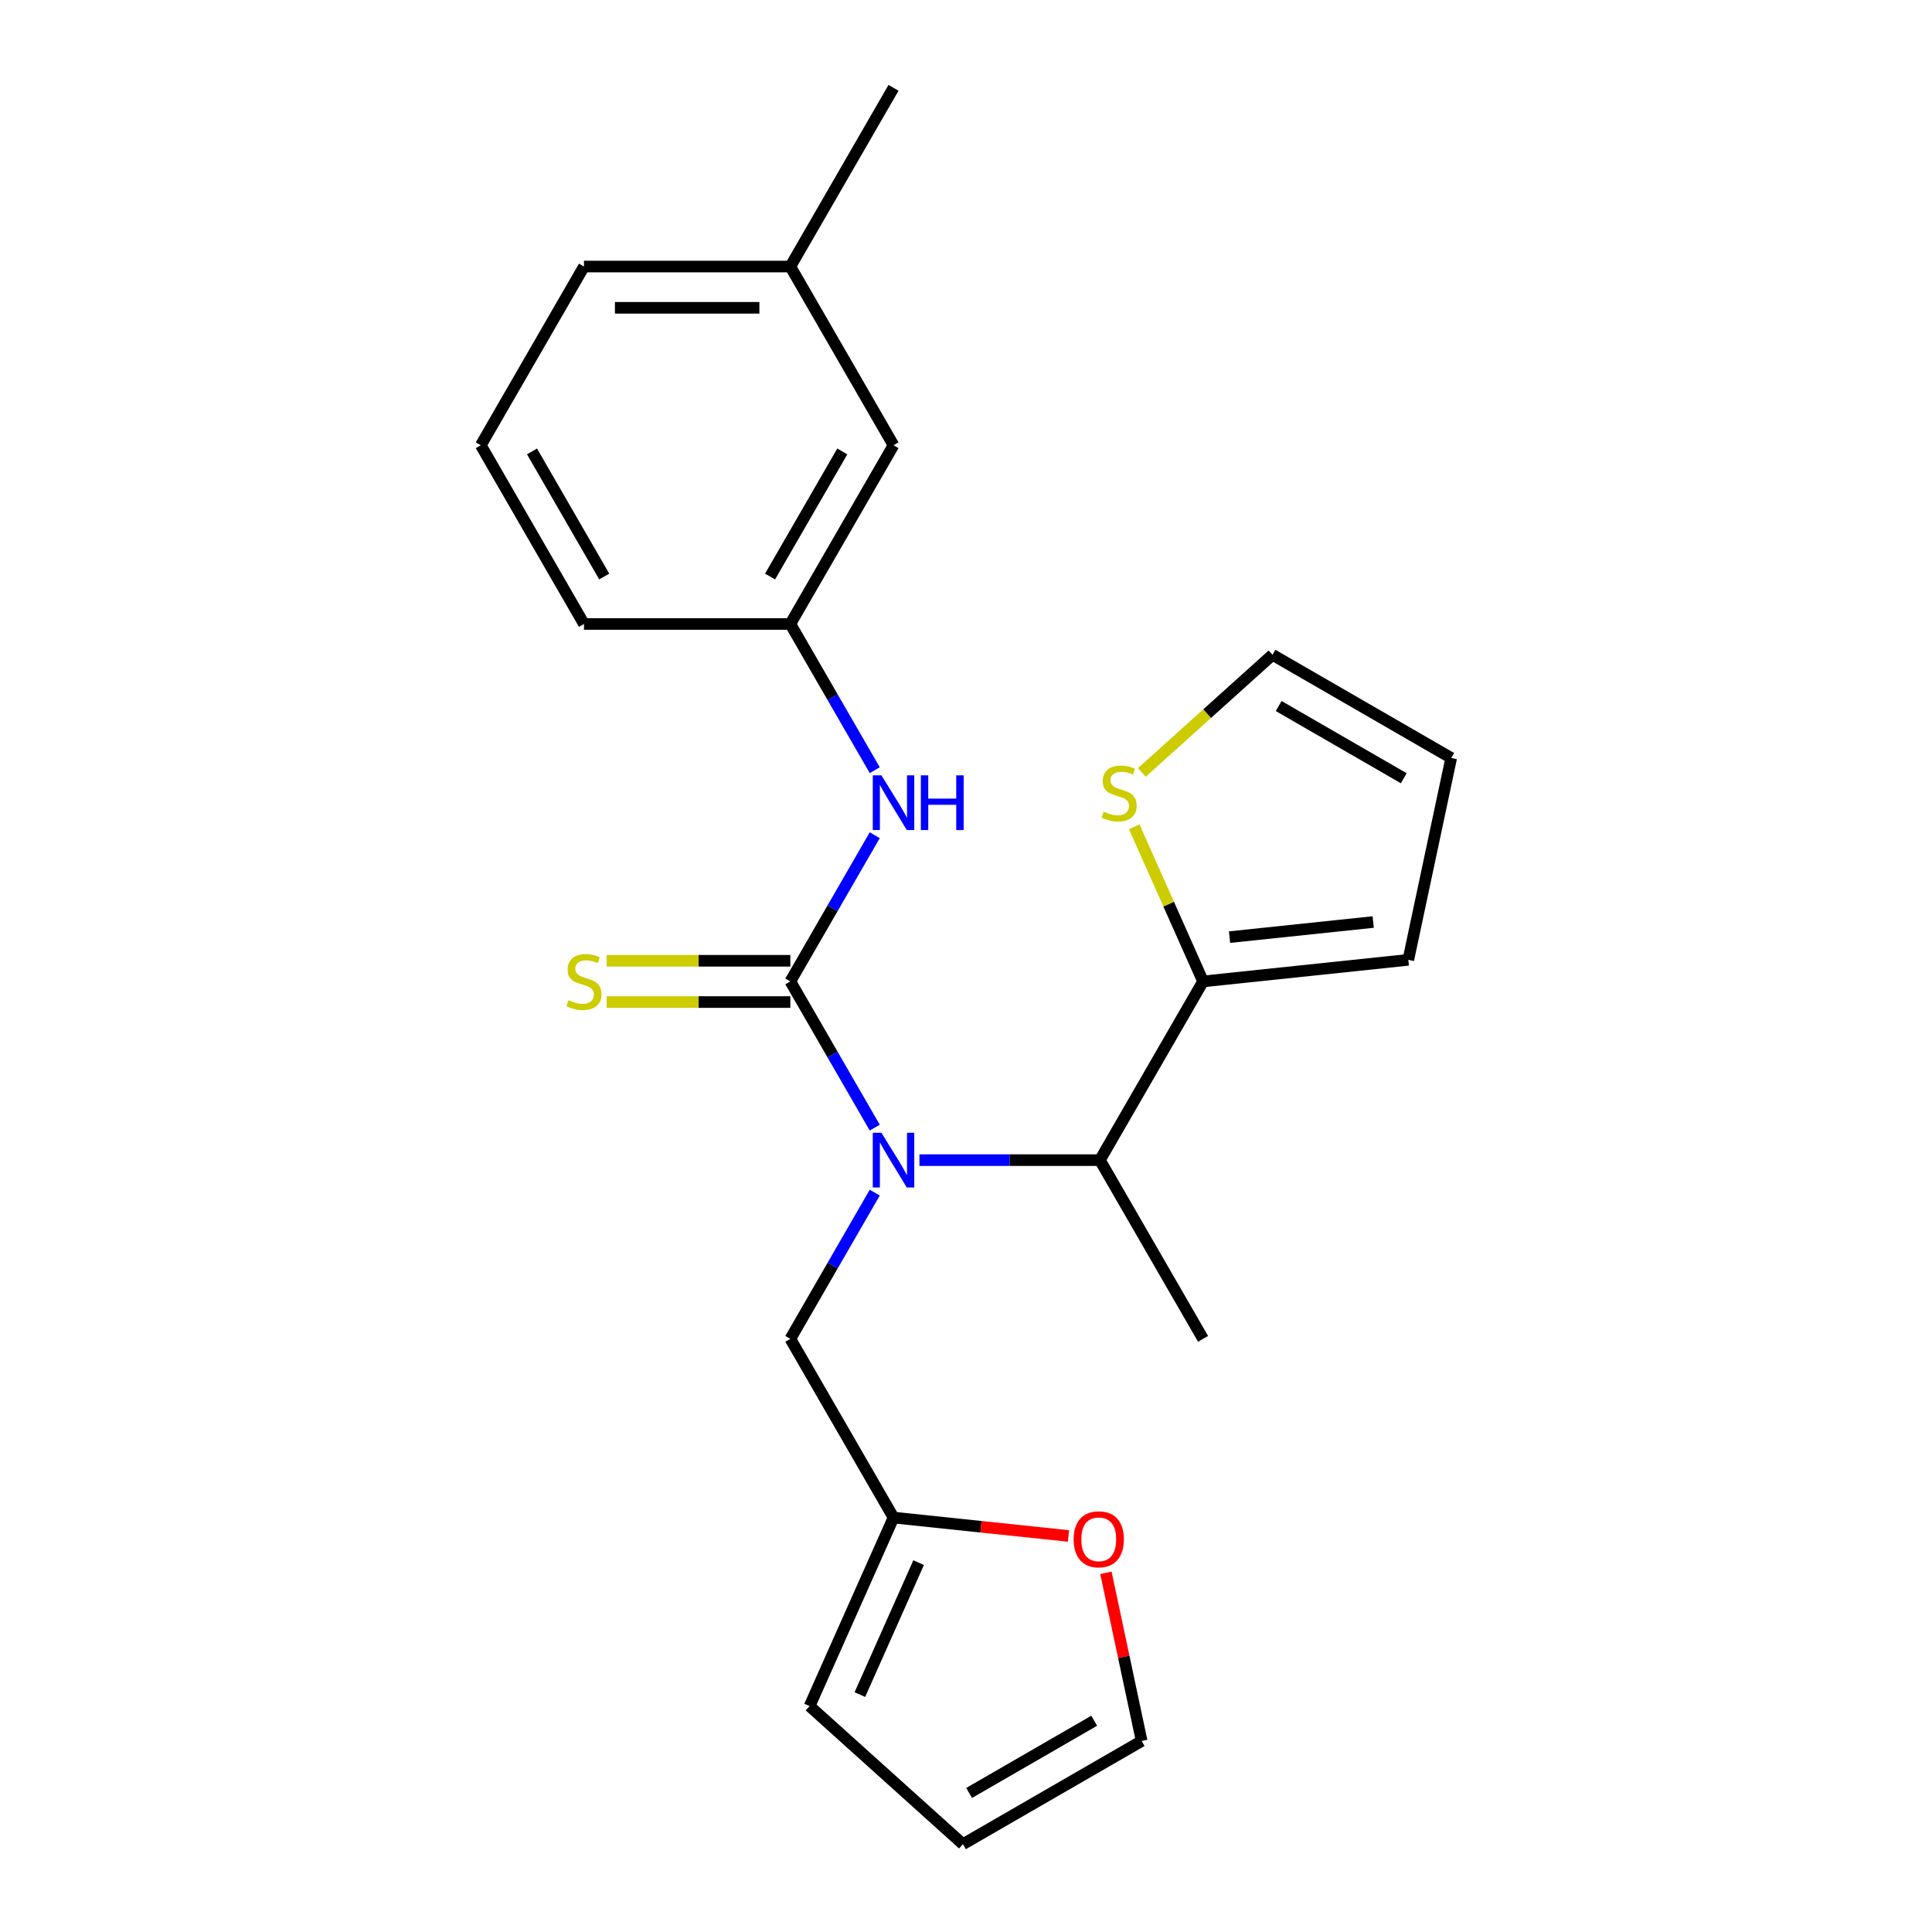 <?xml version='1.0' encoding='iso-8859-1'?>
<svg version='1.1' baseProfile='full'
              xmlns='http://www.w3.org/2000/svg'
                      xmlns:rdkit='http://www.rdkit.org/xml'
                      xmlns:xlink='http://www.w3.org/1999/xlink'
                  xml:space='preserve'
width='1000px' height='1000px' viewBox='0 0 1000 1000'>
<!-- END OF HEADER -->
<rect style='opacity:1.0;fill:#FFFFFF;stroke:none' width='1000' height='1000' x='0' y='0'> </rect>
<path class='bond-0' d='M 409.077,507.978 L 430.922,545.815' style='fill:none;fill-rule:evenodd;stroke:#000000;stroke-width:6px;stroke-linecap:butt;stroke-linejoin:miter;stroke-opacity:1' />
<path class='bond-0' d='M 430.922,545.815 L 452.768,583.652' style='fill:none;fill-rule:evenodd;stroke:#0000FF;stroke-width:6px;stroke-linecap:butt;stroke-linejoin:miter;stroke-opacity:1' />
<path class='bond-1' d='M 409.077,507.978 L 430.922,470.141' style='fill:none;fill-rule:evenodd;stroke:#000000;stroke-width:6px;stroke-linecap:butt;stroke-linejoin:miter;stroke-opacity:1' />
<path class='bond-1' d='M 430.922,470.141 L 452.768,432.303' style='fill:none;fill-rule:evenodd;stroke:#0000FF;stroke-width:6px;stroke-linecap:butt;stroke-linejoin:miter;stroke-opacity:1' />
<path class='bond-5' d='M 409.077,497.296 L 361.545,497.296' style='fill:none;fill-rule:evenodd;stroke:#000000;stroke-width:6px;stroke-linecap:butt;stroke-linejoin:miter;stroke-opacity:1' />
<path class='bond-5' d='M 361.545,497.296 L 314.012,497.296' style='fill:none;fill-rule:evenodd;stroke:#CCCC00;stroke-width:6px;stroke-linecap:butt;stroke-linejoin:miter;stroke-opacity:1' />
<path class='bond-5' d='M 409.077,518.659 L 361.545,518.659' style='fill:none;fill-rule:evenodd;stroke:#000000;stroke-width:6px;stroke-linecap:butt;stroke-linejoin:miter;stroke-opacity:1' />
<path class='bond-5' d='M 361.545,518.659 L 314.012,518.659' style='fill:none;fill-rule:evenodd;stroke:#CCCC00;stroke-width:6px;stroke-linecap:butt;stroke-linejoin:miter;stroke-opacity:1' />
<path class='bond-3' d='M 475.895,600.482 L 522.597,600.482' style='fill:none;fill-rule:evenodd;stroke:#0000FF;stroke-width:6px;stroke-linecap:butt;stroke-linejoin:miter;stroke-opacity:1' />
<path class='bond-3' d='M 522.597,600.482 L 569.3,600.482' style='fill:none;fill-rule:evenodd;stroke:#000000;stroke-width:6px;stroke-linecap:butt;stroke-linejoin:miter;stroke-opacity:1' />
<path class='bond-7' d='M 452.768,617.313 L 430.922,655.15' style='fill:none;fill-rule:evenodd;stroke:#0000FF;stroke-width:6px;stroke-linecap:butt;stroke-linejoin:miter;stroke-opacity:1' />
<path class='bond-7' d='M 430.922,655.15 L 409.077,692.987' style='fill:none;fill-rule:evenodd;stroke:#000000;stroke-width:6px;stroke-linecap:butt;stroke-linejoin:miter;stroke-opacity:1' />
<path class='bond-11' d='M 452.768,398.643 L 430.922,360.806' style='fill:none;fill-rule:evenodd;stroke:#0000FF;stroke-width:6px;stroke-linecap:butt;stroke-linejoin:miter;stroke-opacity:1' />
<path class='bond-11' d='M 430.922,360.806 L 409.077,322.968' style='fill:none;fill-rule:evenodd;stroke:#000000;stroke-width:6px;stroke-linecap:butt;stroke-linejoin:miter;stroke-opacity:1' />
<path class='bond-2' d='M 622.707,507.978 L 569.3,600.482' style='fill:none;fill-rule:evenodd;stroke:#000000;stroke-width:6px;stroke-linecap:butt;stroke-linejoin:miter;stroke-opacity:1' />
<path class='bond-4' d='M 622.707,507.978 L 604.892,467.963' style='fill:none;fill-rule:evenodd;stroke:#000000;stroke-width:6px;stroke-linecap:butt;stroke-linejoin:miter;stroke-opacity:1' />
<path class='bond-4' d='M 604.892,467.963 L 587.076,427.948' style='fill:none;fill-rule:evenodd;stroke:#CCCC00;stroke-width:6px;stroke-linecap:butt;stroke-linejoin:miter;stroke-opacity:1' />
<path class='bond-9' d='M 622.707,507.978 L 728.937,496.813' style='fill:none;fill-rule:evenodd;stroke:#000000;stroke-width:6px;stroke-linecap:butt;stroke-linejoin:miter;stroke-opacity:1' />
<path class='bond-9' d='M 636.409,485.057 L 710.77,477.241' style='fill:none;fill-rule:evenodd;stroke:#000000;stroke-width:6px;stroke-linecap:butt;stroke-linejoin:miter;stroke-opacity:1' />
<path class='bond-18' d='M 569.3,600.482 L 622.707,692.987' style='fill:none;fill-rule:evenodd;stroke:#000000;stroke-width:6px;stroke-linecap:butt;stroke-linejoin:miter;stroke-opacity:1' />
<path class='bond-10' d='M 591.012,399.817 L 624.827,369.371' style='fill:none;fill-rule:evenodd;stroke:#CCCC00;stroke-width:6px;stroke-linecap:butt;stroke-linejoin:miter;stroke-opacity:1' />
<path class='bond-10' d='M 624.827,369.371 L 658.641,338.924' style='fill:none;fill-rule:evenodd;stroke:#000000;stroke-width:6px;stroke-linecap:butt;stroke-linejoin:miter;stroke-opacity:1' />
<path class='bond-6' d='M 462.485,785.492 L 409.077,692.987' style='fill:none;fill-rule:evenodd;stroke:#000000;stroke-width:6px;stroke-linecap:butt;stroke-linejoin:miter;stroke-opacity:1' />
<path class='bond-8' d='M 462.485,785.492 L 507.765,790.251' style='fill:none;fill-rule:evenodd;stroke:#000000;stroke-width:6px;stroke-linecap:butt;stroke-linejoin:miter;stroke-opacity:1' />
<path class='bond-8' d='M 507.765,790.251 L 553.044,795.01' style='fill:none;fill-rule:evenodd;stroke:#FF0000;stroke-width:6px;stroke-linecap:butt;stroke-linejoin:miter;stroke-opacity:1' />
<path class='bond-12' d='M 462.485,785.492 L 419.039,883.072' style='fill:none;fill-rule:evenodd;stroke:#000000;stroke-width:6px;stroke-linecap:butt;stroke-linejoin:miter;stroke-opacity:1' />
<path class='bond-12' d='M 475.484,808.818 L 445.072,877.124' style='fill:none;fill-rule:evenodd;stroke:#000000;stroke-width:6px;stroke-linecap:butt;stroke-linejoin:miter;stroke-opacity:1' />
<path class='bond-13' d='M 572.42,814.087 L 581.671,857.613' style='fill:none;fill-rule:evenodd;stroke:#FF0000;stroke-width:6px;stroke-linecap:butt;stroke-linejoin:miter;stroke-opacity:1' />
<path class='bond-13' d='M 581.671,857.613 L 590.923,901.138' style='fill:none;fill-rule:evenodd;stroke:#000000;stroke-width:6px;stroke-linecap:butt;stroke-linejoin:miter;stroke-opacity:1' />
<path class='bond-14' d='M 728.937,496.813 L 751.146,392.332' style='fill:none;fill-rule:evenodd;stroke:#000000;stroke-width:6px;stroke-linecap:butt;stroke-linejoin:miter;stroke-opacity:1' />
<path class='bond-25' d='M 658.641,338.924 L 751.146,392.332' style='fill:none;fill-rule:evenodd;stroke:#000000;stroke-width:6px;stroke-linecap:butt;stroke-linejoin:miter;stroke-opacity:1' />
<path class='bond-25' d='M 661.835,365.436 L 726.588,402.821' style='fill:none;fill-rule:evenodd;stroke:#000000;stroke-width:6px;stroke-linecap:butt;stroke-linejoin:miter;stroke-opacity:1' />
<path class='bond-16' d='M 409.077,322.968 L 462.485,230.464' style='fill:none;fill-rule:evenodd;stroke:#000000;stroke-width:6px;stroke-linecap:butt;stroke-linejoin:miter;stroke-opacity:1' />
<path class='bond-16' d='M 398.587,298.411 L 435.973,233.658' style='fill:none;fill-rule:evenodd;stroke:#000000;stroke-width:6px;stroke-linecap:butt;stroke-linejoin:miter;stroke-opacity:1' />
<path class='bond-20' d='M 409.077,322.968 L 302.262,322.968' style='fill:none;fill-rule:evenodd;stroke:#000000;stroke-width:6px;stroke-linecap:butt;stroke-linejoin:miter;stroke-opacity:1' />
<path class='bond-15' d='M 419.039,883.072 L 498.418,954.545' style='fill:none;fill-rule:evenodd;stroke:#000000;stroke-width:6px;stroke-linecap:butt;stroke-linejoin:miter;stroke-opacity:1' />
<path class='bond-24' d='M 590.923,901.138 L 498.418,954.545' style='fill:none;fill-rule:evenodd;stroke:#000000;stroke-width:6px;stroke-linecap:butt;stroke-linejoin:miter;stroke-opacity:1' />
<path class='bond-24' d='M 566.366,890.648 L 501.612,928.033' style='fill:none;fill-rule:evenodd;stroke:#000000;stroke-width:6px;stroke-linecap:butt;stroke-linejoin:miter;stroke-opacity:1' />
<path class='bond-17' d='M 462.485,230.464 L 409.077,137.959' style='fill:none;fill-rule:evenodd;stroke:#000000;stroke-width:6px;stroke-linecap:butt;stroke-linejoin:miter;stroke-opacity:1' />
<path class='bond-22' d='M 409.077,137.959 L 462.485,45.455' style='fill:none;fill-rule:evenodd;stroke:#000000;stroke-width:6px;stroke-linecap:butt;stroke-linejoin:miter;stroke-opacity:1' />
<path class='bond-23' d='M 409.077,137.959 L 302.262,137.959' style='fill:none;fill-rule:evenodd;stroke:#000000;stroke-width:6px;stroke-linecap:butt;stroke-linejoin:miter;stroke-opacity:1' />
<path class='bond-23' d='M 393.055,159.322 L 318.284,159.322' style='fill:none;fill-rule:evenodd;stroke:#000000;stroke-width:6px;stroke-linecap:butt;stroke-linejoin:miter;stroke-opacity:1' />
<path class='bond-19' d='M 248.854,230.464 L 302.262,322.968' style='fill:none;fill-rule:evenodd;stroke:#000000;stroke-width:6px;stroke-linecap:butt;stroke-linejoin:miter;stroke-opacity:1' />
<path class='bond-19' d='M 275.366,233.658 L 312.752,298.411' style='fill:none;fill-rule:evenodd;stroke:#000000;stroke-width:6px;stroke-linecap:butt;stroke-linejoin:miter;stroke-opacity:1' />
<path class='bond-21' d='M 248.854,230.464 L 302.262,137.959' style='fill:none;fill-rule:evenodd;stroke:#000000;stroke-width:6px;stroke-linecap:butt;stroke-linejoin:miter;stroke-opacity:1' />
<path  class='atom-1' d='M 456.225 586.322
L 465.505 601.322
Q 466.425 602.802, 467.905 605.482
Q 469.385 608.162, 469.465 608.322
L 469.465 586.322
L 473.225 586.322
L 473.225 614.642
L 469.345 614.642
L 459.385 598.242
Q 458.225 596.322, 456.985 594.122
Q 455.785 591.922, 455.425 591.242
L 455.425 614.642
L 451.745 614.642
L 451.745 586.322
L 456.225 586.322
' fill='#0000FF'/>
<path  class='atom-2' d='M 456.225 401.313
L 465.505 416.313
Q 466.425 417.793, 467.905 420.473
Q 469.385 423.153, 469.465 423.313
L 469.465 401.313
L 473.225 401.313
L 473.225 429.633
L 469.345 429.633
L 459.385 413.233
Q 458.225 411.313, 456.985 409.113
Q 455.785 406.913, 455.425 406.233
L 455.425 429.633
L 451.745 429.633
L 451.745 401.313
L 456.225 401.313
' fill='#0000FF'/>
<path  class='atom-2' d='M 476.625 401.313
L 480.465 401.313
L 480.465 413.353
L 494.945 413.353
L 494.945 401.313
L 498.785 401.313
L 498.785 429.633
L 494.945 429.633
L 494.945 416.553
L 480.465 416.553
L 480.465 429.633
L 476.625 429.633
L 476.625 401.313
' fill='#0000FF'/>
<path  class='atom-5' d='M 571.262 420.117
Q 571.582 420.237, 572.902 420.797
Q 574.222 421.357, 575.662 421.717
Q 577.142 422.037, 578.582 422.037
Q 581.262 422.037, 582.822 420.757
Q 584.382 419.437, 584.382 417.157
Q 584.382 415.597, 583.582 414.637
Q 582.822 413.677, 581.622 413.157
Q 580.422 412.637, 578.422 412.037
Q 575.902 411.277, 574.382 410.557
Q 572.902 409.837, 571.822 408.317
Q 570.782 406.797, 570.782 404.237
Q 570.782 400.677, 573.182 398.477
Q 575.622 396.277, 580.422 396.277
Q 583.702 396.277, 587.422 397.837
L 586.502 400.917
Q 583.102 399.517, 580.542 399.517
Q 577.782 399.517, 576.262 400.677
Q 574.742 401.797, 574.782 403.757
Q 574.782 405.277, 575.542 406.197
Q 576.342 407.117, 577.462 407.637
Q 578.622 408.157, 580.542 408.757
Q 583.102 409.557, 584.622 410.357
Q 586.142 411.157, 587.222 412.797
Q 588.342 414.397, 588.342 417.157
Q 588.342 421.077, 585.702 423.197
Q 583.102 425.277, 578.742 425.277
Q 576.222 425.277, 574.302 424.717
Q 572.422 424.197, 570.182 423.277
L 571.262 420.117
' fill='#CCCC00'/>
<path  class='atom-6' d='M 294.262 517.698
Q 294.582 517.818, 295.902 518.378
Q 297.222 518.938, 298.662 519.298
Q 300.142 519.618, 301.582 519.618
Q 304.262 519.618, 305.822 518.338
Q 307.382 517.018, 307.382 514.738
Q 307.382 513.178, 306.582 512.218
Q 305.822 511.258, 304.622 510.738
Q 303.422 510.218, 301.422 509.618
Q 298.902 508.858, 297.382 508.138
Q 295.902 507.418, 294.822 505.898
Q 293.782 504.378, 293.782 501.818
Q 293.782 498.258, 296.182 496.058
Q 298.622 493.858, 303.422 493.858
Q 306.702 493.858, 310.422 495.418
L 309.502 498.498
Q 306.102 497.098, 303.542 497.098
Q 300.782 497.098, 299.262 498.258
Q 297.742 499.378, 297.782 501.338
Q 297.782 502.858, 298.542 503.778
Q 299.342 504.698, 300.462 505.218
Q 301.622 505.738, 303.542 506.338
Q 306.102 507.138, 307.622 507.938
Q 309.142 508.738, 310.222 510.378
Q 311.342 511.978, 311.342 514.738
Q 311.342 518.658, 308.702 520.778
Q 306.102 522.858, 301.742 522.858
Q 299.222 522.858, 297.302 522.298
Q 295.422 521.778, 293.182 520.858
L 294.262 517.698
' fill='#CCCC00'/>
<path  class='atom-9' d='M 555.715 796.737
Q 555.715 789.937, 559.075 786.137
Q 562.435 782.337, 568.715 782.337
Q 574.995 782.337, 578.355 786.137
Q 581.715 789.937, 581.715 796.737
Q 581.715 803.617, 578.315 807.537
Q 574.915 811.417, 568.715 811.417
Q 562.475 811.417, 559.075 807.537
Q 555.715 803.657, 555.715 796.737
M 568.715 808.217
Q 573.035 808.217, 575.355 805.337
Q 577.715 802.417, 577.715 796.737
Q 577.715 791.177, 575.355 788.377
Q 573.035 785.537, 568.715 785.537
Q 564.395 785.537, 562.035 788.337
Q 559.715 791.137, 559.715 796.737
Q 559.715 802.457, 562.035 805.337
Q 564.395 808.217, 568.715 808.217
' fill='#FF0000'/>
</svg>
